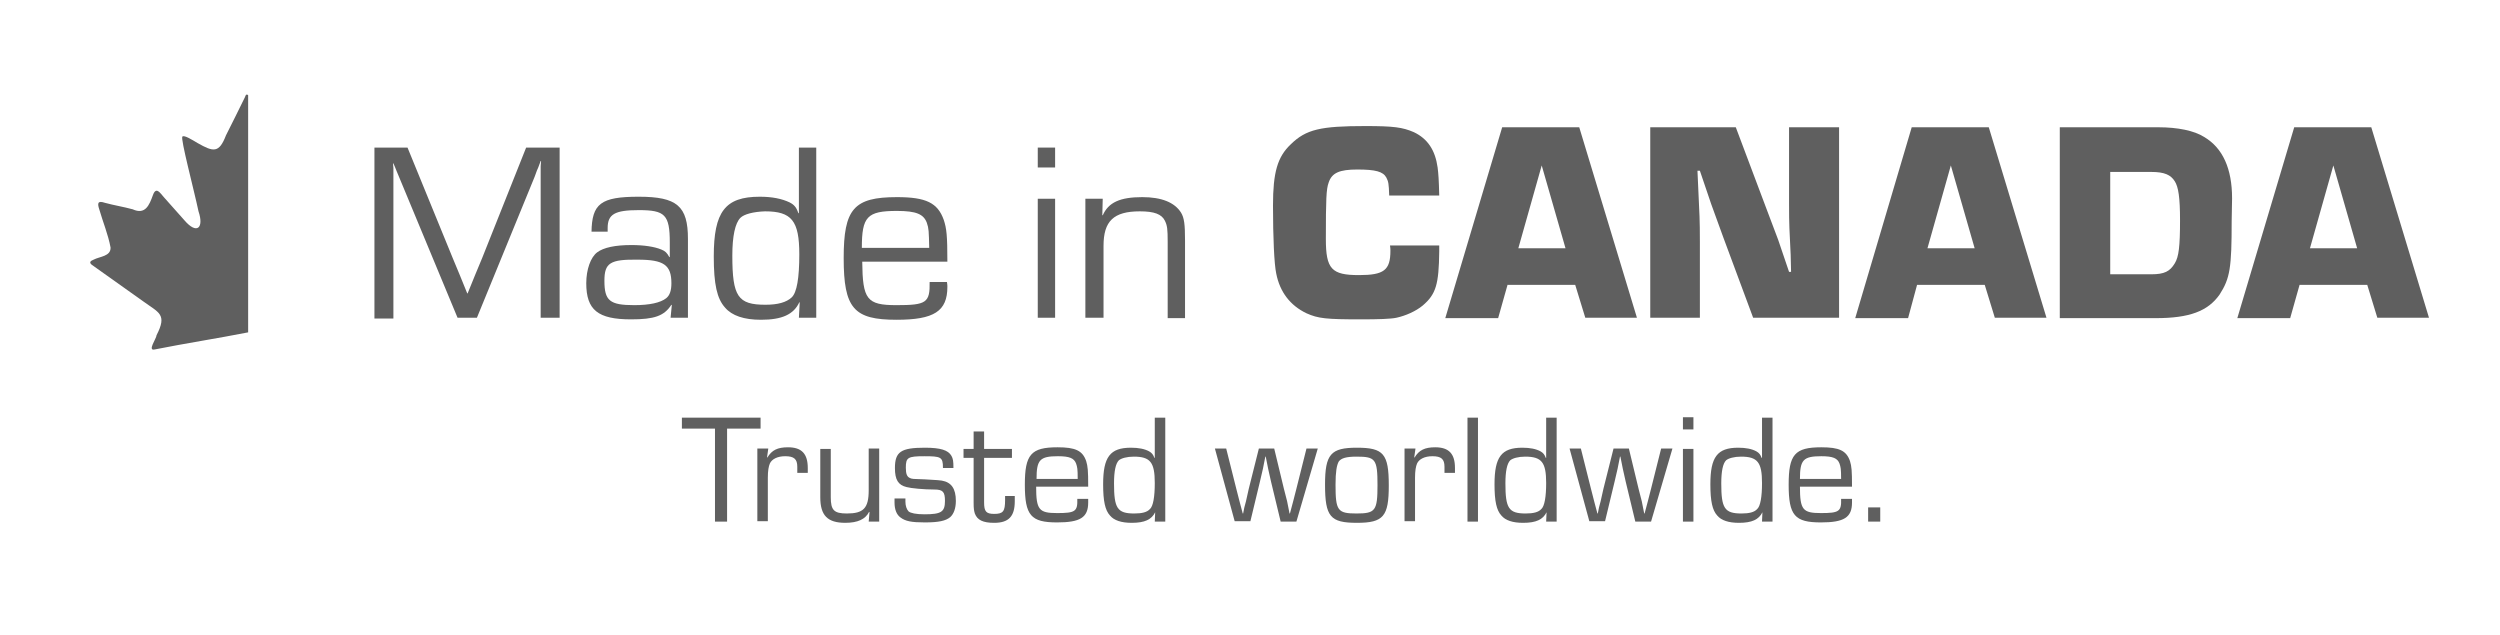 <svg width="248" height="63" viewBox="0 0 248 63" fill="none" xmlns="http://www.w3.org/2000/svg">
<path d="M72.086 51.744H70.926V42.518H67.644V41.431H75.449V42.518H72.126V51.744H72.086Z" fill="#5F5F5F"/>
<path d="M76.209 44.532L76.089 45.378H76.129C76.569 44.653 77.129 44.371 78.17 44.371C79.531 44.371 80.131 45.016 80.131 46.426V46.909H79.091V46.305C79.091 45.539 78.77 45.257 77.89 45.257C77.129 45.257 76.569 45.539 76.369 45.983C76.249 46.264 76.169 46.708 76.169 47.392V51.703H75.128V44.492H76.209V44.532Z" fill="#5F5F5F"/>
<path d="M87.216 51.744H86.175L86.255 50.817L86.215 50.777C85.855 51.502 85.094 51.864 83.854 51.864C82.093 51.864 81.372 51.139 81.372 49.327V44.532H82.413V49.327C82.413 50.616 82.733 50.938 84.014 50.938C85.655 50.938 86.175 50.414 86.175 48.642V44.492H87.216V51.744Z" fill="#5F5F5F"/>
<path d="M93.54 46.386C93.54 45.338 93.34 45.258 91.699 45.258C90.058 45.258 89.858 45.379 89.858 46.386C89.858 47.03 89.978 47.312 90.298 47.433C90.498 47.514 90.498 47.514 91.779 47.554C93.14 47.635 93.14 47.635 93.42 47.675C94.381 47.836 94.821 48.48 94.821 49.689C94.821 50.414 94.621 50.978 94.261 51.3C93.821 51.663 93.14 51.824 91.739 51.824C90.418 51.824 89.818 51.703 89.338 51.341C88.937 51.059 88.737 50.535 88.737 49.85C88.737 49.77 88.737 49.568 88.737 49.447H89.818C89.818 49.568 89.818 49.729 89.818 49.77C89.818 50.172 89.938 50.535 90.138 50.736C90.338 50.898 90.859 51.019 91.699 51.019C93.38 51.019 93.74 50.777 93.74 49.689C93.74 48.803 93.54 48.561 92.7 48.561C91.659 48.561 90.378 48.44 89.938 48.319C89.097 48.118 88.777 47.594 88.777 46.426C88.777 44.815 89.378 44.412 91.739 44.412C93.3 44.412 94.061 44.653 94.381 45.217C94.541 45.499 94.581 45.741 94.581 46.426H93.54V46.386Z" fill="#5F5F5F"/>
<path d="M100.385 45.419H97.623V49.85C97.623 50.737 97.823 50.978 98.624 50.978C99.505 50.978 99.705 50.737 99.705 49.609C99.705 49.488 99.705 49.407 99.705 49.206H100.665C100.665 49.407 100.665 49.649 100.665 49.73C100.665 51.22 100.065 51.865 98.624 51.865C97.503 51.865 96.943 51.583 96.703 50.938C96.623 50.656 96.583 50.495 96.583 49.85V45.419H95.582V44.533H96.583V42.8H97.623V44.533H100.385V45.419Z" fill="#5F5F5F"/>
<path d="M107.949 49.568C107.949 49.689 107.949 49.85 107.949 49.85C107.949 51.341 107.149 51.824 104.867 51.824C102.265 51.824 101.665 51.139 101.665 48.077C101.665 45.096 102.265 44.371 104.907 44.371C106.668 44.371 107.389 44.693 107.749 45.741C107.909 46.264 107.949 46.667 107.949 48.279H102.786C102.786 50.575 103.066 50.897 104.867 50.897C106.668 50.897 106.908 50.736 106.868 49.487H107.949V49.568ZM106.908 47.513C106.908 46.506 106.868 46.345 106.748 45.983C106.548 45.459 106.108 45.257 104.947 45.257C103.146 45.257 102.826 45.62 102.826 47.513H106.908Z" fill="#5F5F5F"/>
<path d="M115.595 51.744H114.554L114.594 50.817C114.234 51.542 113.553 51.865 112.273 51.865C111.232 51.865 110.511 51.623 110.111 51.14C109.631 50.616 109.431 49.73 109.431 48.038C109.431 45.338 110.111 44.412 112.192 44.412C112.953 44.412 113.553 44.533 113.994 44.774C114.274 44.935 114.394 45.097 114.514 45.419H114.554V41.431H115.595V51.744ZM110.992 45.661C110.671 45.983 110.511 46.748 110.511 47.957C110.511 50.414 110.832 50.938 112.513 50.938C113.273 50.938 113.793 50.817 114.074 50.495C114.394 50.213 114.554 49.286 114.554 47.917C114.554 45.862 114.114 45.298 112.473 45.298C111.792 45.298 111.232 45.459 110.992 45.661Z" fill="#5F5F5F"/>
<path d="M128.603 51.744H127.042L126.081 47.755L125.801 46.507L125.681 45.902L125.561 45.298H125.521L125.401 45.902L125.281 46.507L125 47.715L124.04 51.703H122.479L120.518 44.492H121.638L122.639 48.48L122.959 49.729L123.119 50.334L123.279 50.938H123.319L123.439 50.334L123.6 49.729L123.88 48.48L124.88 44.492H126.401L127.362 48.48L127.682 49.729L127.802 50.334L127.922 50.938H127.962L128.122 50.334L128.283 49.729L128.603 48.48L129.603 44.492H130.724L128.603 51.744Z" fill="#5F5F5F"/>
<path d="M137.768 48.158C137.768 51.22 137.248 51.864 134.606 51.864C131.965 51.864 131.444 51.26 131.444 48.078C131.444 45.056 132.005 44.412 134.606 44.412C137.248 44.412 137.768 45.016 137.768 48.158ZM132.805 45.781C132.605 46.144 132.485 46.788 132.485 48.078C132.485 50.656 132.685 50.938 134.566 50.938C136.448 50.938 136.648 50.656 136.648 48.118C136.648 45.54 136.448 45.298 134.566 45.298C133.526 45.298 133.045 45.459 132.805 45.781Z" fill="#5F5F5F"/>
<path d="M140.411 44.532L140.291 45.378H140.331C140.771 44.653 141.331 44.371 142.372 44.371C143.733 44.371 144.333 45.016 144.333 46.426V46.909H143.293V46.305C143.293 45.539 142.972 45.257 142.092 45.257C141.331 45.257 140.771 45.539 140.571 45.983C140.451 46.264 140.371 46.708 140.371 47.392V51.703H139.33V44.492H140.411V44.532Z" fill="#5F5F5F"/>
<path d="M146.615 51.744H145.574V41.431H146.615V51.744Z" fill="#5F5F5F"/>
<path d="M154.42 51.744H153.379L153.419 50.817C153.059 51.542 152.379 51.865 151.098 51.865C150.057 51.865 149.337 51.623 148.936 51.14C148.456 50.616 148.256 49.73 148.256 48.038C148.256 45.338 148.936 44.412 151.018 44.412C151.778 44.412 152.379 44.533 152.819 44.774C153.099 44.935 153.219 45.097 153.339 45.419H153.379V41.431H154.42V51.744ZM149.817 45.661C149.497 45.983 149.337 46.748 149.337 47.957C149.337 50.414 149.657 50.938 151.338 50.938C152.098 50.938 152.619 50.817 152.899 50.495C153.219 50.213 153.379 49.286 153.379 47.917C153.379 45.862 152.939 45.298 151.298 45.298C150.617 45.298 150.057 45.459 149.817 45.661Z" fill="#5F5F5F"/>
<path d="M163.785 51.744H162.224L161.264 47.755L160.984 46.507L160.864 45.902L160.743 45.298H160.703L160.583 45.902L160.463 46.507L160.183 47.715L159.222 51.703H157.661L155.7 44.492H156.821L157.822 48.48L158.142 49.729L158.302 50.334L158.462 50.938H158.502L158.622 50.334L158.782 49.729L159.062 48.48L160.063 44.492H161.584L162.545 48.48L162.865 49.729L162.985 50.334L163.105 50.938H163.145L163.305 50.334L163.465 49.729L163.785 48.48L164.786 44.492H165.907L163.785 51.744Z" fill="#5F5F5F"/>
<path d="M167.988 42.599H166.947V41.39H167.988V42.599ZM167.988 51.744H166.947V44.532H167.988V51.744Z" fill="#5F5F5F"/>
<path d="M175.833 51.744H174.792L174.832 50.817C174.472 51.542 173.792 51.865 172.511 51.865C171.47 51.865 170.75 51.623 170.349 51.14C169.869 50.616 169.669 49.73 169.669 48.038C169.669 45.338 170.349 44.412 172.431 44.412C173.191 44.412 173.792 44.533 174.232 44.774C174.512 44.935 174.632 45.097 174.752 45.419H174.792V41.431H175.833V51.744ZM171.23 45.661C170.91 45.983 170.75 46.748 170.75 47.957C170.75 50.414 171.07 50.938 172.751 50.938C173.511 50.938 174.032 50.817 174.312 50.495C174.632 50.213 174.792 49.286 174.792 47.917C174.792 45.862 174.352 45.298 172.711 45.298C172.03 45.298 171.47 45.459 171.23 45.661Z" fill="#5F5F5F"/>
<path d="M183.719 49.568C183.719 49.689 183.719 49.85 183.719 49.85C183.719 51.341 182.918 51.824 180.637 51.824C178.035 51.824 177.435 51.139 177.435 48.077C177.435 45.096 178.035 44.371 180.677 44.371C182.438 44.371 183.158 44.693 183.519 45.741C183.679 46.264 183.719 46.667 183.719 48.279H178.555C178.555 50.575 178.835 50.897 180.637 50.897C182.438 50.897 182.678 50.736 182.638 49.487H183.719V49.568ZM182.638 47.513C182.638 46.506 182.598 46.345 182.478 45.983C182.278 45.459 181.837 45.257 180.677 45.257C178.876 45.257 178.555 45.62 178.555 47.513H182.638Z" fill="#5F5F5F"/>
<path d="M186.52 51.743H185.319V50.334H186.52V51.743Z" fill="#5F5F5F"/>
<path d="M24.296 9.645C23.695 10.893 23.055 12.142 22.414 13.431C21.734 15.204 21.174 15.083 19.613 14.197C19.132 13.915 18.252 13.351 18.091 13.552C17.891 13.754 19.212 18.709 19.692 20.965C20.253 22.617 19.532 23.302 18.292 21.851C17.611 21.086 16.971 20.361 16.25 19.555C15.89 19.152 15.49 18.467 15.17 19.354C14.809 20.361 14.409 21.328 13.168 20.764C12.288 20.522 11.287 20.361 10.406 20.119C9.686 19.877 9.646 20.159 9.846 20.764C10.206 22.012 10.727 23.261 10.967 24.55C11.007 25.437 9.886 25.437 9.286 25.759C8.966 25.88 8.806 26.041 9.126 26.283C10.807 27.491 12.488 28.66 14.169 29.868C15.77 31.036 16.61 31.157 15.53 33.252C15.53 33.574 14.569 34.864 15.37 34.662C18.172 34.098 21.774 33.534 24.616 32.97V9.443C24.496 9.322 24.376 9.363 24.296 9.645Z" fill="#5F5F5F"/>
<path d="M55.515 31.52H53.634V18.024V17.017V16.493L53.674 15.97H53.634C53.554 16.211 53.474 16.413 53.394 16.614C53.274 16.856 53.274 16.896 53.034 17.541L47.31 31.52H45.389L39.665 17.742L39.345 16.977L39.185 16.574L39.025 16.211H38.985L39.025 16.654V17.138V18.064V31.601H37.144V14.64H40.426L44.909 25.598L45.629 27.33L45.989 28.216L46.349 29.103H46.389L46.75 28.216L47.11 27.33L47.83 25.598L52.193 14.64H55.515V31.52Z" fill="#5F5F5F"/>
<path d="M58.678 23.02C58.718 20.2 59.598 19.515 63.361 19.515C67.163 19.515 68.244 20.441 68.244 23.704V31.52H66.523L66.643 30.271L66.603 30.231C65.882 31.359 64.882 31.681 62.6 31.681C59.318 31.681 58.157 30.754 58.157 28.096C58.157 26.726 58.597 25.517 59.238 25.034C59.878 24.55 61.039 24.309 62.64 24.309C63.881 24.309 64.922 24.47 65.602 24.752C66.002 24.913 66.162 25.074 66.403 25.517L66.443 25.477V24.067C66.443 21.287 65.962 20.844 63.361 20.844C60.999 20.844 60.279 21.247 60.279 22.617V22.979H58.678V23.02ZM59.958 27.854C59.958 29.828 60.479 30.271 62.92 30.271C64.441 30.271 65.522 30.029 66.082 29.586C66.443 29.304 66.603 28.821 66.603 28.096C66.603 26.283 65.842 25.759 63.281 25.759C60.519 25.719 59.958 26.081 59.958 27.854Z" fill="#5F5F5F"/>
<path d="M80.972 31.52H79.251L79.331 29.989H79.291C78.731 31.198 77.57 31.721 75.489 31.721C73.808 31.721 72.607 31.319 71.926 30.513C71.126 29.627 70.806 28.216 70.806 25.437C70.806 21.005 71.926 19.515 75.369 19.515C76.609 19.515 77.57 19.716 78.331 20.079C78.811 20.32 79.011 20.602 79.211 21.166L79.251 21.126V14.64H80.972V31.52ZM73.447 21.61C72.927 22.133 72.647 23.422 72.647 25.356C72.647 29.425 73.207 30.231 75.929 30.231C77.17 30.231 78.01 29.989 78.531 29.506C79.051 29.022 79.291 27.572 79.291 25.235C79.291 21.892 78.531 20.965 75.889 20.965C74.728 21.005 73.808 21.247 73.447 21.61Z" fill="#5F5F5F"/>
<path d="M93.94 27.974C93.98 28.176 93.98 28.418 93.98 28.458C93.98 30.875 92.659 31.721 88.937 31.721C84.694 31.721 83.693 30.593 83.693 25.598C83.693 20.723 84.694 19.555 88.977 19.555C91.859 19.555 93.019 20.119 93.62 21.811C93.9 22.657 93.98 23.342 93.98 25.96H85.534C85.575 29.707 85.975 30.271 88.937 30.271C91.899 30.271 92.259 30.029 92.219 27.974H93.94ZM92.179 24.59C92.139 22.939 92.139 22.657 91.939 22.093C91.618 21.247 90.898 20.924 88.977 20.924C86.015 20.924 85.495 21.488 85.495 24.59H92.179Z" fill="#5F5F5F"/>
<path d="M104.667 16.614H102.946V14.64H104.667V16.614ZM104.667 31.52H102.946V19.716H104.667V31.52Z" fill="#5F5F5F"/>
<path d="M109.39 19.716L109.35 21.327L109.39 21.368C109.95 20.078 111.111 19.555 113.313 19.555C115.234 19.555 116.515 20.078 117.155 21.086C117.475 21.609 117.555 22.254 117.555 23.865V31.56H115.834V23.986C115.834 22.737 115.794 22.375 115.554 21.891C115.234 21.247 114.513 20.965 113.072 20.965C110.471 20.965 109.47 21.932 109.47 24.389V31.52H107.669V19.716H109.39Z" fill="#5F5F5F"/>
<path d="M142.772 24.389V24.953C142.732 28.216 142.452 29.183 141.131 30.311C140.45 30.875 139.45 31.318 138.529 31.52C137.969 31.641 136.728 31.681 135.007 31.681C131.565 31.681 130.764 31.6 129.603 31.077C128.002 30.311 126.962 28.982 126.601 27.129C126.401 26.202 126.281 23.543 126.281 20.401C126.281 17.098 126.722 15.567 128.042 14.318C129.563 12.827 131.004 12.505 135.447 12.505C138.249 12.505 139.13 12.626 140.25 13.109C141.611 13.754 142.372 14.882 142.612 16.614C142.692 17.259 142.732 17.782 142.772 19.394H137.809C137.769 18.185 137.729 18.024 137.529 17.621C137.208 17.017 136.448 16.816 134.647 16.816C132.886 16.816 132.125 17.138 131.805 18.105C131.565 18.749 131.525 19.756 131.525 23.704C131.525 26.686 132.085 27.29 134.807 27.29C137.288 27.29 137.929 26.806 137.929 24.873C137.929 24.832 137.929 24.55 137.889 24.349H142.772V24.389Z" fill="#5F5F5F"/>
<path d="M149.536 28.297L148.615 31.56H143.372L149.016 12.626H156.661L162.384 31.52H157.261L156.26 28.257H149.536V28.297ZM152.938 16.413L150.617 24.631H155.3L152.938 16.413Z" fill="#5F5F5F"/>
<path d="M182.437 31.52H173.912L170.95 23.544C170.549 22.456 170.149 21.328 169.749 20.24L168.628 16.937H168.388L168.468 18.709C168.588 21.287 168.628 21.731 168.628 23.946V31.52H163.705V12.626H172.191L175.192 20.603C175.593 21.69 175.993 22.738 176.393 23.785C176.754 24.873 177.114 25.92 177.474 26.968H177.674L177.634 25.276C177.514 22.778 177.474 22.416 177.474 20.159V12.626H182.437V31.52Z" fill="#5F5F5F"/>
<path d="M190.162 28.297L189.281 31.56H184.038L189.642 12.626H197.287L203.01 31.52H197.887L196.886 28.257H190.162V28.297ZM193.524 16.413L191.203 24.631H195.886L193.524 16.413Z" fill="#5F5F5F"/>
<path d="M204.331 12.626H214.137C215.979 12.626 217.66 12.948 218.66 13.593C220.501 14.681 221.422 16.735 221.422 19.676L221.382 21.932C221.382 26.565 221.222 27.612 220.181 29.224C219.021 30.875 217.179 31.56 213.857 31.56H204.331V12.626ZM213.417 27.209C214.698 27.209 215.258 26.927 215.738 26.122C216.139 25.477 216.259 24.43 216.259 21.851C216.259 19.595 216.099 18.548 215.738 17.984C215.338 17.339 214.698 17.057 213.417 17.057H209.334V27.209H213.417Z" fill="#5F5F5F"/>
<path d="M228.106 28.297L227.186 31.56H221.942L227.586 12.626H235.231L240.955 31.52H235.831L234.831 28.257H228.106V28.297ZM231.469 16.413L229.147 24.631H233.83L231.469 16.413Z" fill="#5F5F5F"/>
</svg>
